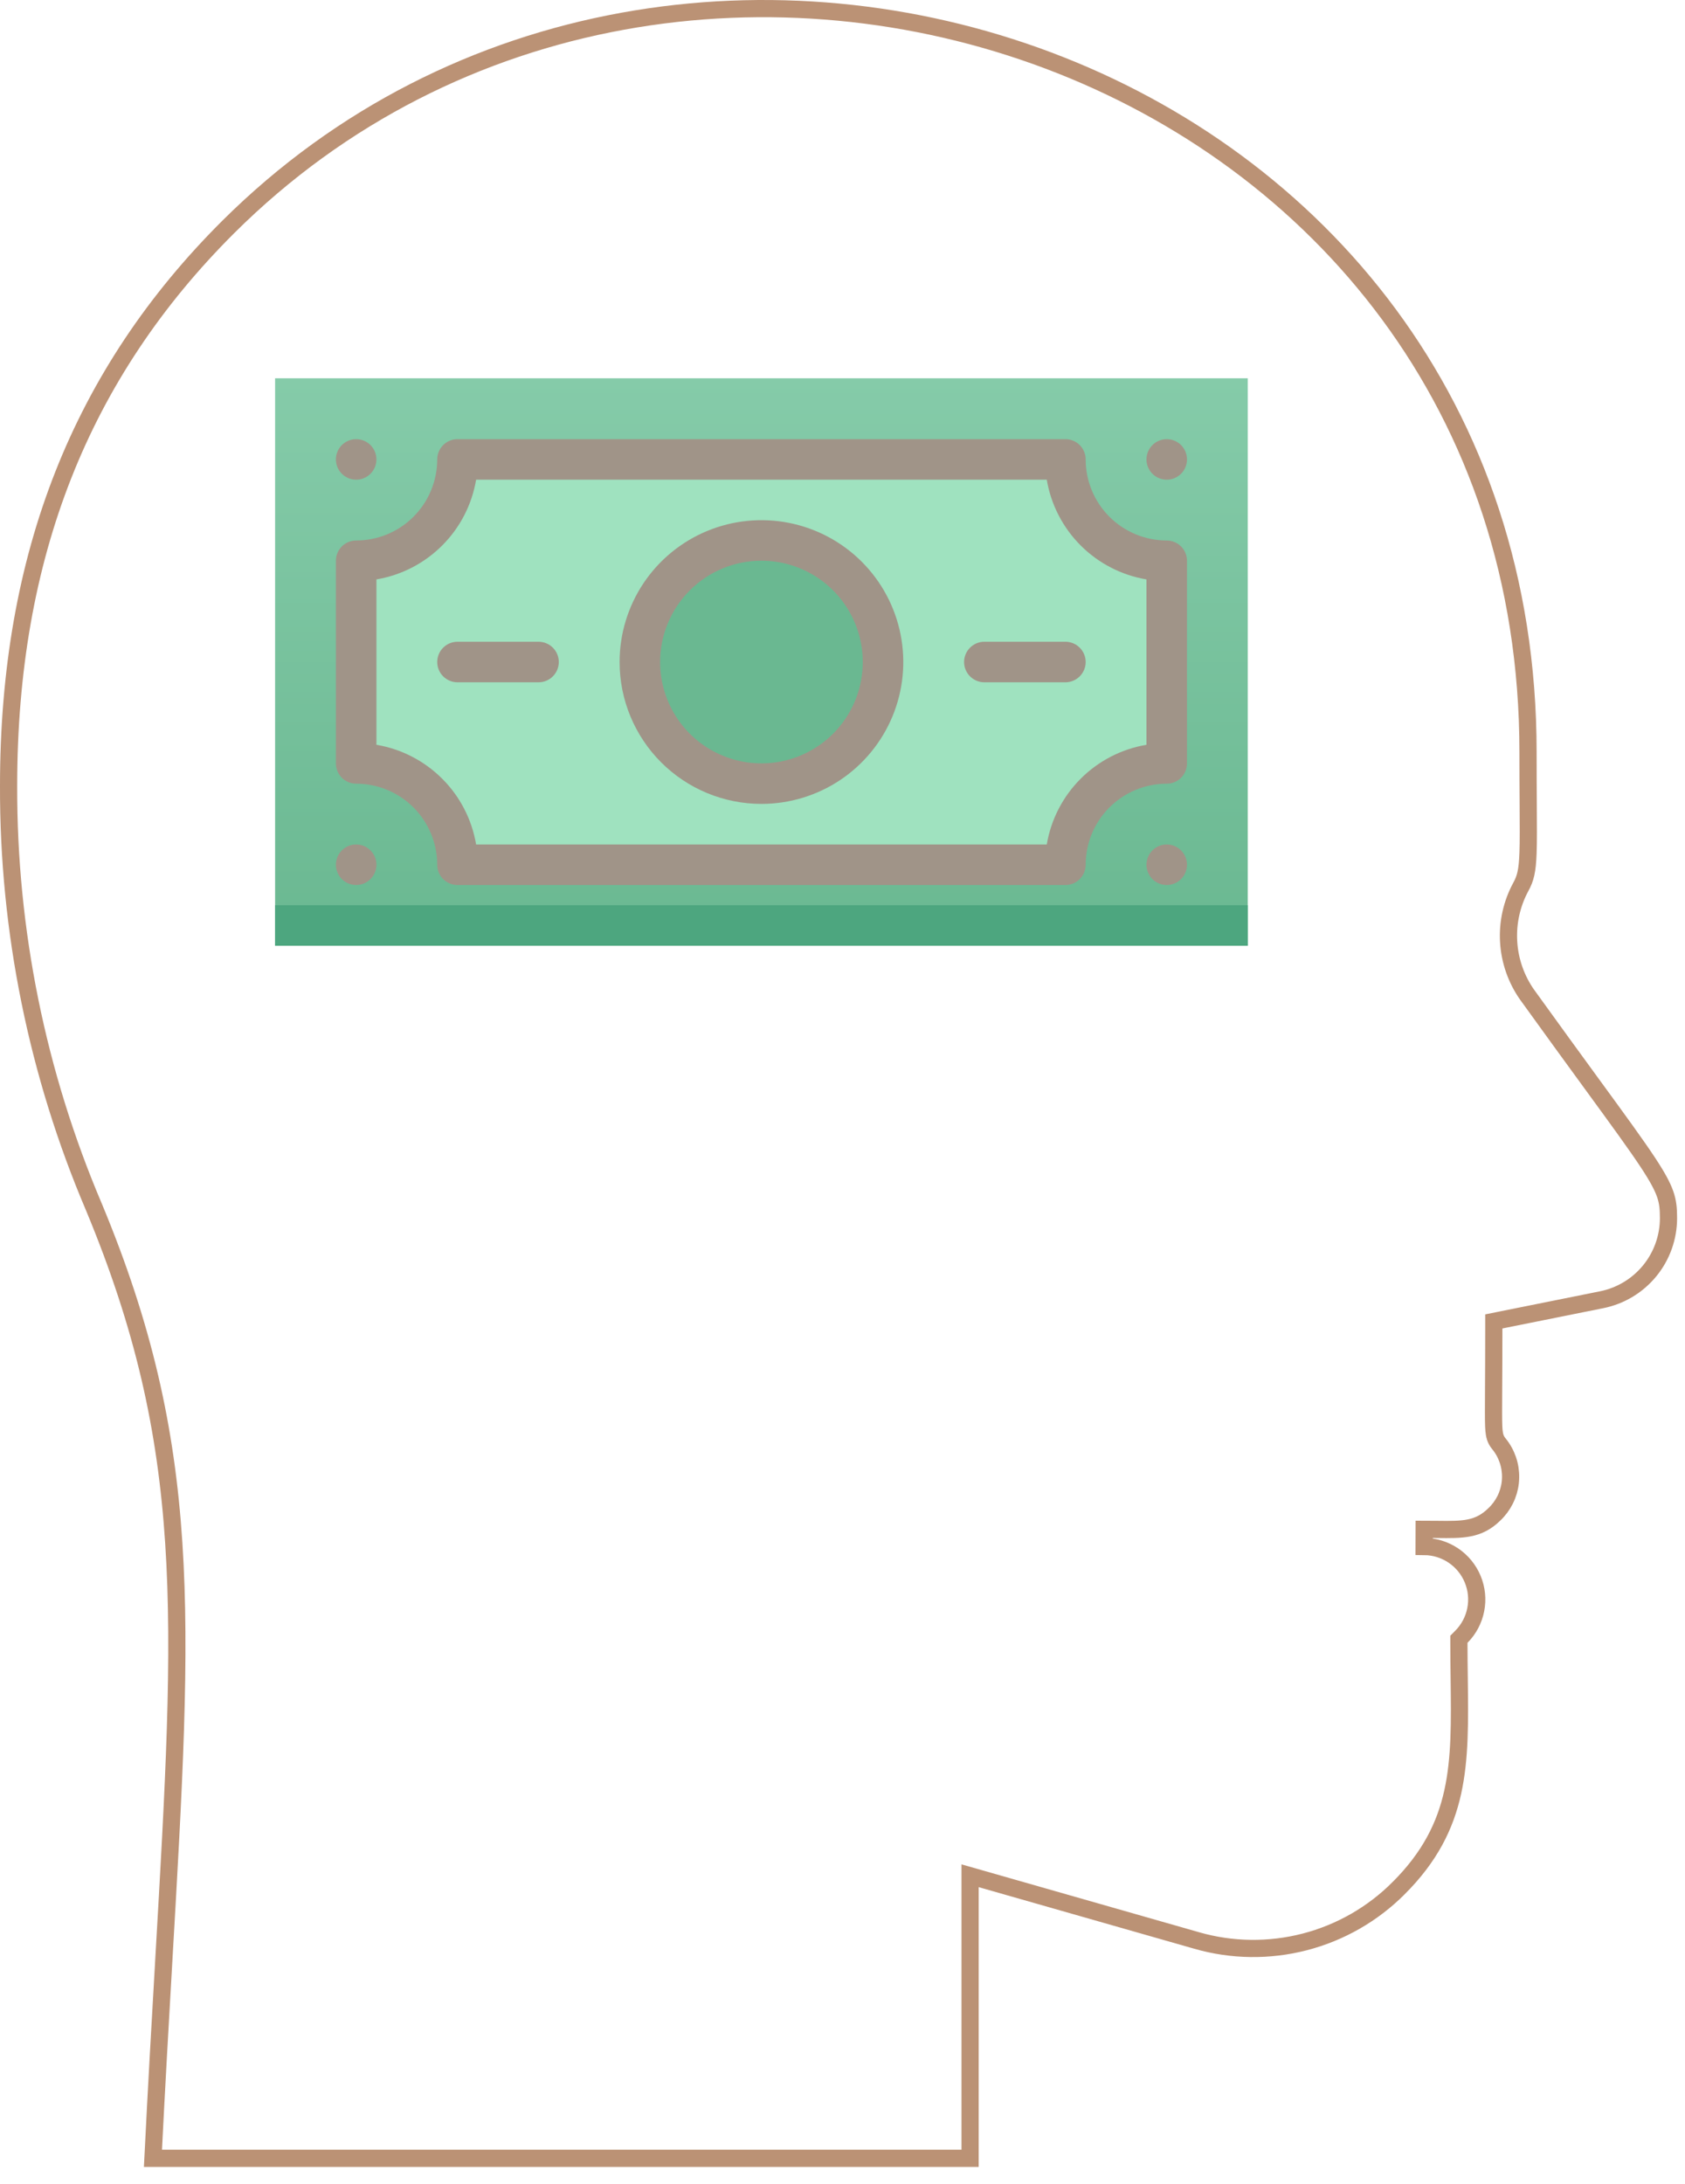 <?xml version="1.0" encoding="UTF-8"?> <svg xmlns="http://www.w3.org/2000/svg" width="98" height="127" viewBox="0 0 98 127" fill="none"> <path d="M97.04 70.835V70.836C97.041 71.955 96.654 73.04 95.945 73.906C95.236 74.771 94.249 75.365 93.152 75.585L93.152 75.585L87.282 76.765L86.88 76.846V77.255C86.88 78.784 86.873 79.93 86.868 80.794C86.862 81.896 86.858 82.539 86.874 82.932C86.889 83.279 86.919 83.53 87.034 83.749C87.087 83.85 87.15 83.929 87.192 83.982L87.197 83.987C87.242 84.044 87.283 84.095 87.333 84.171L87.337 84.176C87.74 84.77 87.918 85.489 87.84 86.203C87.761 86.916 87.43 87.579 86.907 88.071L86.903 88.076C85.977 88.972 85.078 88.96 83.575 88.941C83.342 88.938 83.094 88.935 82.83 88.935L82.827 89.935C83.433 89.939 84.025 90.122 84.528 90.46C85.031 90.799 85.423 91.279 85.654 91.839C85.886 92.4 85.947 93.016 85.829 93.611C85.712 94.206 85.422 94.753 84.995 95.183L84.85 95.329V95.535C84.85 96.262 84.859 96.96 84.868 97.633C84.93 102.591 84.975 106.173 81.347 109.802L81.346 109.802C79.838 111.315 77.951 112.395 75.883 112.93C73.815 113.465 71.641 113.436 69.589 112.845L69.588 112.844L57.058 109.264L56.42 109.082V109.745V125.515H8.895C9.106 121.277 9.328 117.439 9.531 113.921C10.698 93.75 11.255 84.125 5.462 70.193L5.46 70.189C2.165 62.449 0.477 54.119 0.5 45.707V45.705C0.5 32.305 4.726 21.717 13.273 13.2C26.447 0.09 45.346 -2.364 60.967 3.517C76.576 9.394 88.87 23.578 88.87 43.735C88.87 44.92 88.876 45.901 88.881 46.723C88.889 48.017 88.895 48.916 88.871 49.591C88.832 50.668 88.719 51.086 88.452 51.575L88.45 51.578C87.922 52.554 87.677 53.66 87.743 54.768C87.808 55.877 88.182 56.945 88.821 57.853L88.825 57.857C90.335 59.954 91.569 61.646 92.579 63.031C94.153 65.187 95.181 66.597 95.855 67.621C96.406 68.458 96.695 69.001 96.852 69.457C97.004 69.9 97.04 70.286 97.04 70.835Z" stroke="#BB9275"></path> <path d="M72.571 22H16V55H72.571V22Z" fill="url(#paint0_linear_780_35)"></path> <path d="M72.571 52.641H16V54.998H72.571V52.641Z" fill="#4DA67F"></path> <path d="M61.964 50.282H26.607C26.607 49.508 26.455 48.742 26.159 48.027C25.863 47.312 25.428 46.663 24.881 46.115C24.334 45.568 23.684 45.134 22.97 44.838C22.255 44.542 21.488 44.389 20.714 44.389V32.604C21.488 32.604 22.255 32.451 22.97 32.155C23.684 31.859 24.334 31.425 24.881 30.878C25.428 30.331 25.863 29.681 26.159 28.966C26.455 28.251 26.607 27.485 26.607 26.711H61.964C61.964 28.274 62.585 29.773 63.69 30.878C64.796 31.983 66.294 32.604 67.857 32.604V44.389C66.294 44.389 64.796 45.01 63.69 46.115C62.585 47.221 61.964 48.719 61.964 50.282Z" fill="#9FE2BF"></path> <path d="M44.286 45.572C48.191 45.572 51.357 42.407 51.357 38.501C51.357 34.596 48.191 31.43 44.286 31.43C40.38 31.43 37.214 34.596 37.214 38.501C37.214 42.407 40.38 45.572 44.286 45.572Z" fill="url(#paint1_linear_780_35)"></path> <path d="M25.428 26.718C25.428 27.968 24.932 29.167 24.048 30.051C23.164 30.935 21.965 31.432 20.714 31.432C20.402 31.432 20.102 31.556 19.881 31.777C19.66 31.998 19.536 32.298 19.536 32.611V44.396C19.536 44.709 19.66 45.009 19.881 45.23C20.102 45.451 20.402 45.575 20.714 45.575C21.965 45.575 23.164 46.072 24.048 46.956C24.932 47.84 25.428 49.039 25.428 50.289C25.428 50.602 25.553 50.901 25.774 51.122C25.995 51.343 26.294 51.468 26.607 51.468H61.964C62.277 51.468 62.577 51.343 62.798 51.122C63.019 50.901 63.143 50.602 63.143 50.289C63.143 49.039 63.639 47.84 64.524 46.956C65.408 46.072 66.607 45.575 67.857 45.575C68.17 45.575 68.469 45.451 68.691 45.23C68.912 45.009 69.036 44.709 69.036 44.396V32.611C69.036 32.298 68.912 31.998 68.691 31.777C68.469 31.556 68.17 31.432 67.857 31.432C66.607 31.432 65.408 30.935 64.524 30.051C63.639 29.167 63.143 27.968 63.143 26.718C63.143 26.405 63.019 26.105 62.798 25.884C62.577 25.663 62.277 25.539 61.964 25.539H26.607C26.294 25.539 25.995 25.663 25.774 25.884C25.553 26.105 25.428 26.405 25.428 26.718ZM60.88 27.896C61.124 29.346 61.814 30.683 62.853 31.722C63.892 32.761 65.229 33.451 66.678 33.695V43.312C65.229 43.556 63.892 44.246 62.853 45.285C61.814 46.324 61.124 47.661 60.88 49.111H27.691C27.447 47.661 26.758 46.324 25.718 45.285C24.679 44.246 23.342 43.556 21.893 43.312V33.695C23.342 33.451 24.679 32.761 25.718 31.722C26.758 30.683 27.447 29.346 27.691 27.896H60.88Z" fill="#A09488"></path> <path d="M67.857 27.896C68.17 27.896 68.47 27.772 68.691 27.551C68.912 27.33 69.036 27.03 69.036 26.718C69.036 26.405 68.912 26.105 68.691 25.884C68.47 25.663 68.17 25.539 67.857 25.539C67.545 25.539 67.245 25.663 67.024 25.884C66.803 26.105 66.679 26.405 66.679 26.718C66.679 27.03 66.803 27.33 67.024 27.551C67.245 27.772 67.545 27.896 67.857 27.896Z" fill="#A09488"></path> <path d="M67.857 49.109C67.545 49.109 67.245 49.233 67.024 49.455C66.803 49.676 66.679 49.975 66.679 50.288C66.679 50.6 66.803 50.9 67.024 51.121C67.245 51.342 67.545 51.467 67.857 51.467C68.17 51.467 68.47 51.342 68.691 51.121C68.912 50.9 69.036 50.6 69.036 50.288C69.036 49.975 68.912 49.676 68.691 49.455C68.47 49.233 68.17 49.109 67.857 49.109Z" fill="#A09488"></path> <path d="M20.714 27.896C21.027 27.896 21.327 27.772 21.548 27.551C21.769 27.33 21.893 27.03 21.893 26.718C21.893 26.405 21.769 26.105 21.548 25.884C21.327 25.663 21.027 25.539 20.714 25.539C20.402 25.539 20.102 25.663 19.881 25.884C19.66 26.105 19.536 26.405 19.536 26.718C19.536 27.03 19.66 27.33 19.881 27.551C20.102 27.772 20.402 27.896 20.714 27.896Z" fill="#A09488"></path> <path d="M20.714 49.109C20.402 49.109 20.102 49.233 19.881 49.455C19.66 49.676 19.536 49.975 19.536 50.288C19.536 50.6 19.66 50.9 19.881 51.121C20.102 51.342 20.402 51.467 20.714 51.467C21.027 51.467 21.327 51.342 21.548 51.121C21.769 50.9 21.893 50.6 21.893 50.288C21.893 49.975 21.769 49.676 21.548 49.455C21.327 49.233 21.027 49.109 20.714 49.109Z" fill="#A09488"></path> <path d="M44.286 46.75C45.917 46.75 47.512 46.266 48.869 45.36C50.226 44.453 51.283 43.165 51.908 41.657C52.532 40.15 52.696 38.491 52.377 36.891C52.059 35.29 51.273 33.82 50.119 32.666C48.965 31.513 47.495 30.727 45.895 30.409C44.295 30.09 42.636 30.254 41.129 30.878C39.621 31.502 38.333 32.56 37.426 33.916C36.52 35.273 36.036 36.868 36.036 38.5C36.036 40.688 36.905 42.786 38.452 44.334C39.999 45.881 42.098 46.75 44.286 46.75ZM44.286 32.607C45.451 32.607 46.59 32.953 47.559 33.6C48.529 34.248 49.284 35.168 49.73 36.245C50.176 37.322 50.293 38.507 50.065 39.65C49.838 40.793 49.277 41.843 48.453 42.667C47.628 43.491 46.578 44.052 45.435 44.28C44.292 44.507 43.107 44.39 42.031 43.944C40.954 43.498 40.033 42.743 39.386 41.774C38.738 40.805 38.393 39.666 38.393 38.5C38.393 36.937 39.014 35.438 40.119 34.333C41.224 33.228 42.723 32.607 44.286 32.607Z" fill="#A09488"></path> <path d="M57.25 39.678H61.964C62.277 39.678 62.577 39.553 62.797 39.332C63.019 39.111 63.143 38.812 63.143 38.499C63.143 38.186 63.019 37.886 62.797 37.666C62.577 37.444 62.277 37.32 61.964 37.32H57.25C56.937 37.32 56.638 37.444 56.416 37.666C56.196 37.886 56.071 38.186 56.071 38.499C56.071 38.812 56.196 39.111 56.416 39.332C56.638 39.553 56.937 39.678 57.25 39.678Z" fill="#A09488"></path> <path d="M26.607 39.678H31.322C31.634 39.678 31.934 39.553 32.155 39.332C32.376 39.111 32.5 38.812 32.5 38.499C32.5 38.186 32.376 37.886 32.155 37.666C31.934 37.444 31.634 37.32 31.322 37.32H26.607C26.295 37.32 25.995 37.444 25.774 37.666C25.553 37.886 25.429 38.186 25.429 38.499C25.429 38.812 25.553 39.111 25.774 39.332C25.995 39.553 26.295 39.678 26.607 39.678Z" fill="#A09488"></path> <defs> <linearGradient id="paint0_linear_780_35" x1="44.286" y1="55" x2="44.286" y2="22" gradientUnits="userSpaceOnUse"> <stop stop-color="#6AB891"></stop> <stop offset="1" stop-color="#85CBA9"></stop> </linearGradient> <linearGradient id="paint1_linear_780_35" x1="503.929" y1="484.001" x2="673.643" y2="484.001" gradientUnits="userSpaceOnUse"> <stop stop-color="#6AB891"></stop> <stop offset="1" stop-color="#85CBA9"></stop> </linearGradient> </defs> </svg> 